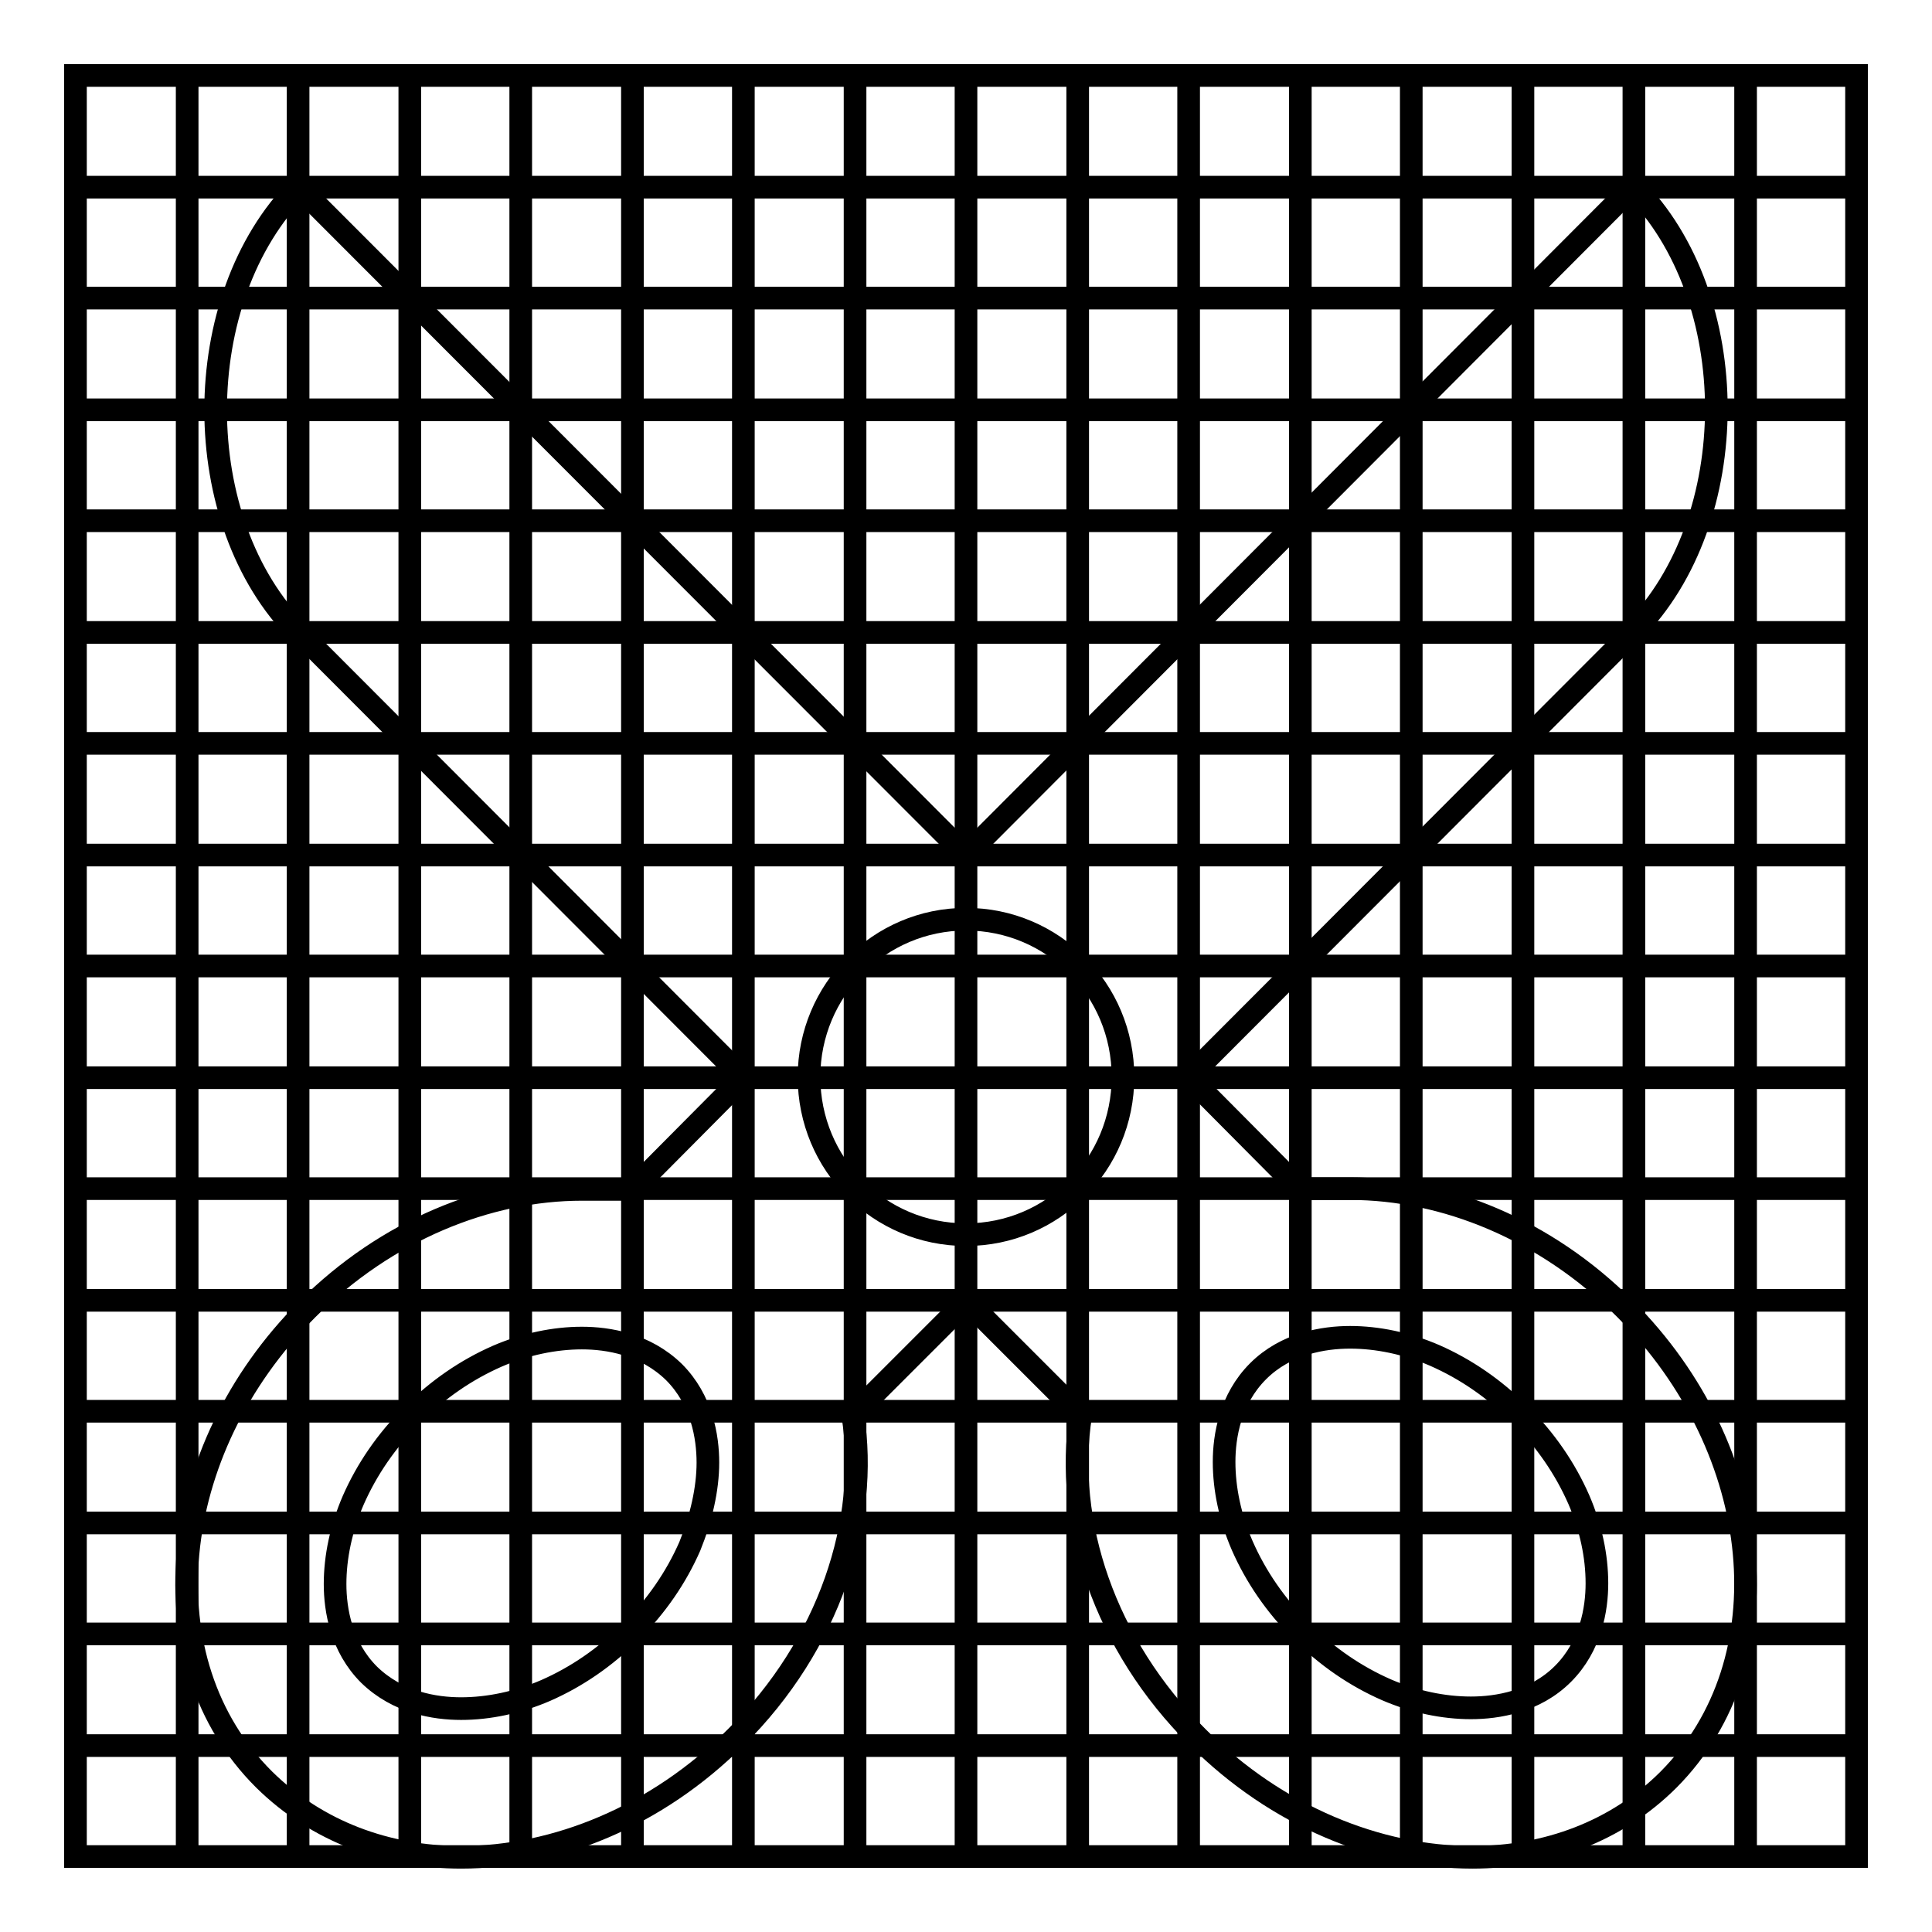 <?xml version="1.0" encoding="utf-8"?>
<!-- Svg Vector Icons : http://www.onlinewebfonts.com/icon -->
<!DOCTYPE svg PUBLIC "-//W3C//DTD SVG 1.1//EN" "http://www.w3.org/Graphics/SVG/1.1/DTD/svg11.dtd">
<svg version="1.1" xmlns="http://www.w3.org/2000/svg" xmlns:xlink="http://www.w3.org/1999/xlink" x="0px" y="0px" viewBox="0 0 256 256" enable-background="new 0 0 256 256" xml:space="preserve">
<g><g><path stroke-width="3" fill-opacity="0" stroke="#000000"  d="M24.8,10v236V10z"/><path stroke-width="3" fill-opacity="0" stroke="#000000"  d="M39.5,10v236V10z"/><path stroke-width="3" fill-opacity="0" stroke="#000000"  d="M54.3,10v236V10z"/><path stroke-width="3" fill-opacity="0" stroke="#000000"  d="M69,10v236V10z"/><path stroke-width="3" fill-opacity="0" stroke="#000000"  d="M83.8,10v236V10z"/><path stroke-width="3" fill-opacity="0" stroke="#000000"  d="M98.5,10v236V10z"/><path stroke-width="3" fill-opacity="0" stroke="#000000"  d="M113.3,10v236V10z"/><path stroke-width="3" fill-opacity="0" stroke="#000000"  d="M128,10v236V10z"/><path stroke-width="3" fill-opacity="0" stroke="#000000"  d="M142.8,10v236V10z"/><path stroke-width="3" fill-opacity="0" stroke="#000000"  d="M157.5,10v236V10z"/><path stroke-width="3" fill-opacity="0" stroke="#000000"  d="M172.3,10v236V10z"/><path stroke-width="3" fill-opacity="0" stroke="#000000"  d="M187,10v236V10z"/><path stroke-width="3" fill-opacity="0" stroke="#000000"  d="M201.8,10v236V10z"/><path stroke-width="3" fill-opacity="0" stroke="#000000"  d="M216.5,10v236V10z"/><path stroke-width="3" fill-opacity="0" stroke="#000000"  d="M231.3,10v236V10z"/><path stroke-width="3" fill-opacity="0" stroke="#000000"  d="M10,24.8h236H10z"/><path stroke-width="3" fill-opacity="0" stroke="#000000"  d="M10,39.5h236H10z"/><path stroke-width="3" fill-opacity="0" stroke="#000000"  d="M10,54.3h236H10z"/><path stroke-width="3" fill-opacity="0" stroke="#000000"  d="M10,69h236H10z"/><path stroke-width="3" fill-opacity="0" stroke="#000000"  d="M10,83.8h236H10z"/><path stroke-width="3" fill-opacity="0" stroke="#000000"  d="M10,98.5h236H10z"/><path stroke-width="3" fill-opacity="0" stroke="#000000"  d="M10,113.3h236H10z"/><path stroke-width="3" fill-opacity="0" stroke="#000000"  d="M10,128h236H10z"/><path stroke-width="3" fill-opacity="0" stroke="#000000"  d="M10,142.8h236H10z"/><path stroke-width="3" fill-opacity="0" stroke="#000000"  d="M10,157.5h236H10z"/><path stroke-width="3" fill-opacity="0" stroke="#000000"  d="M10,172.3h236H10z"/><path stroke-width="3" fill-opacity="0" stroke="#000000"  d="M10,187h236H10z"/><path stroke-width="3" fill-opacity="0" stroke="#000000"  d="M10,201.8h236H10z"/><path stroke-width="3" fill-opacity="0" stroke="#000000"  d="M10,216.5h236H10z"/><path stroke-width="3" fill-opacity="0" stroke="#000000"  d="M10,231.3h236H10z"/><path stroke-width="3" fill-opacity="0" stroke="#000000"  d="M10,10h236v236H10V10z"/><path stroke-width="3" fill-opacity="0" stroke="#000000"  d="M215.3,173.4c-10.5-10.5-23.9-15.9-36.4-15.9h-6.7l-14.7-14.8l58.9-59c14.7-14.8,14.7-44.3,0-59L128,113.3L39.6,24.8c-14.7,14.8-14.7,44.3,0,59l58.9,59l-14.7,14.8h-6.7c-12.5,0-25.9,5.4-36.4,15.9c-18.8,18.8-21.4,46.7-5.7,62.3c7,6.9,16.3,10.3,26.1,10.3c12.5,0,25.9-5.4,36.4-15.9c12.4-12.3,17.7-28.6,15.5-42.7l15.1-15.1l15.1,15.1c-2.2,14.1,3.1,30.4,15.5,42.7c10.5,10.5,23.9,15.9,36.4,15.9c9.8,0,19.1-3.4,26-10.3C236.7,220.1,234.1,192.2,215.3,173.4z M91.4,204.9c-1.8,4.1-4.4,7.9-7.8,11.3c-3.4,3.4-7.2,6-11.3,7.8c-3.7,1.6-7.6,2.4-11.2,2.4c-3.5,0-8.4-0.8-12.2-4.5c-3.7-3.7-4.5-8.6-4.5-12c0-3.6,0.8-7.4,2.4-11.1c1.8-4.1,4.4-7.9,7.8-11.3c3.4-3.4,7.2-6,11.3-7.8c3.7-1.6,7.6-2.4,11.2-2.4c3.5,0,8.4,0.8,12.2,4.5c3.7,3.7,4.5,8.6,4.5,12C93.8,197.3,92.9,201.2,91.4,204.9z M128,163.6c-11.5,0-20.8-9.3-20.8-20.9c0-11.5,9.3-20.9,20.8-20.9c11.5,0,20.8,9.3,20.8,20.9C148.8,154.3,139.5,163.6,128,163.6z M207.1,221.8c-3.7,3.7-8.7,4.5-12.2,4.5c-3.6,0-7.5-0.8-11.2-2.4c-4.1-1.8-7.9-4.4-11.3-7.8s-6-7.2-7.8-11.3c-1.6-3.7-2.4-7.5-2.4-11.1c0-3.4,0.8-8.3,4.5-12c3.7-3.7,8.7-4.5,12.2-4.5c3.6,0,7.5,0.8,11.2,2.4c4.1,1.8,7.9,4.4,11.3,7.8c3.4,3.4,6,7.2,7.8,11.3c1.6,3.7,2.4,7.5,2.4,11.1C211.6,213.2,210.8,218.1,207.1,221.8z"/></g></g>
</svg>